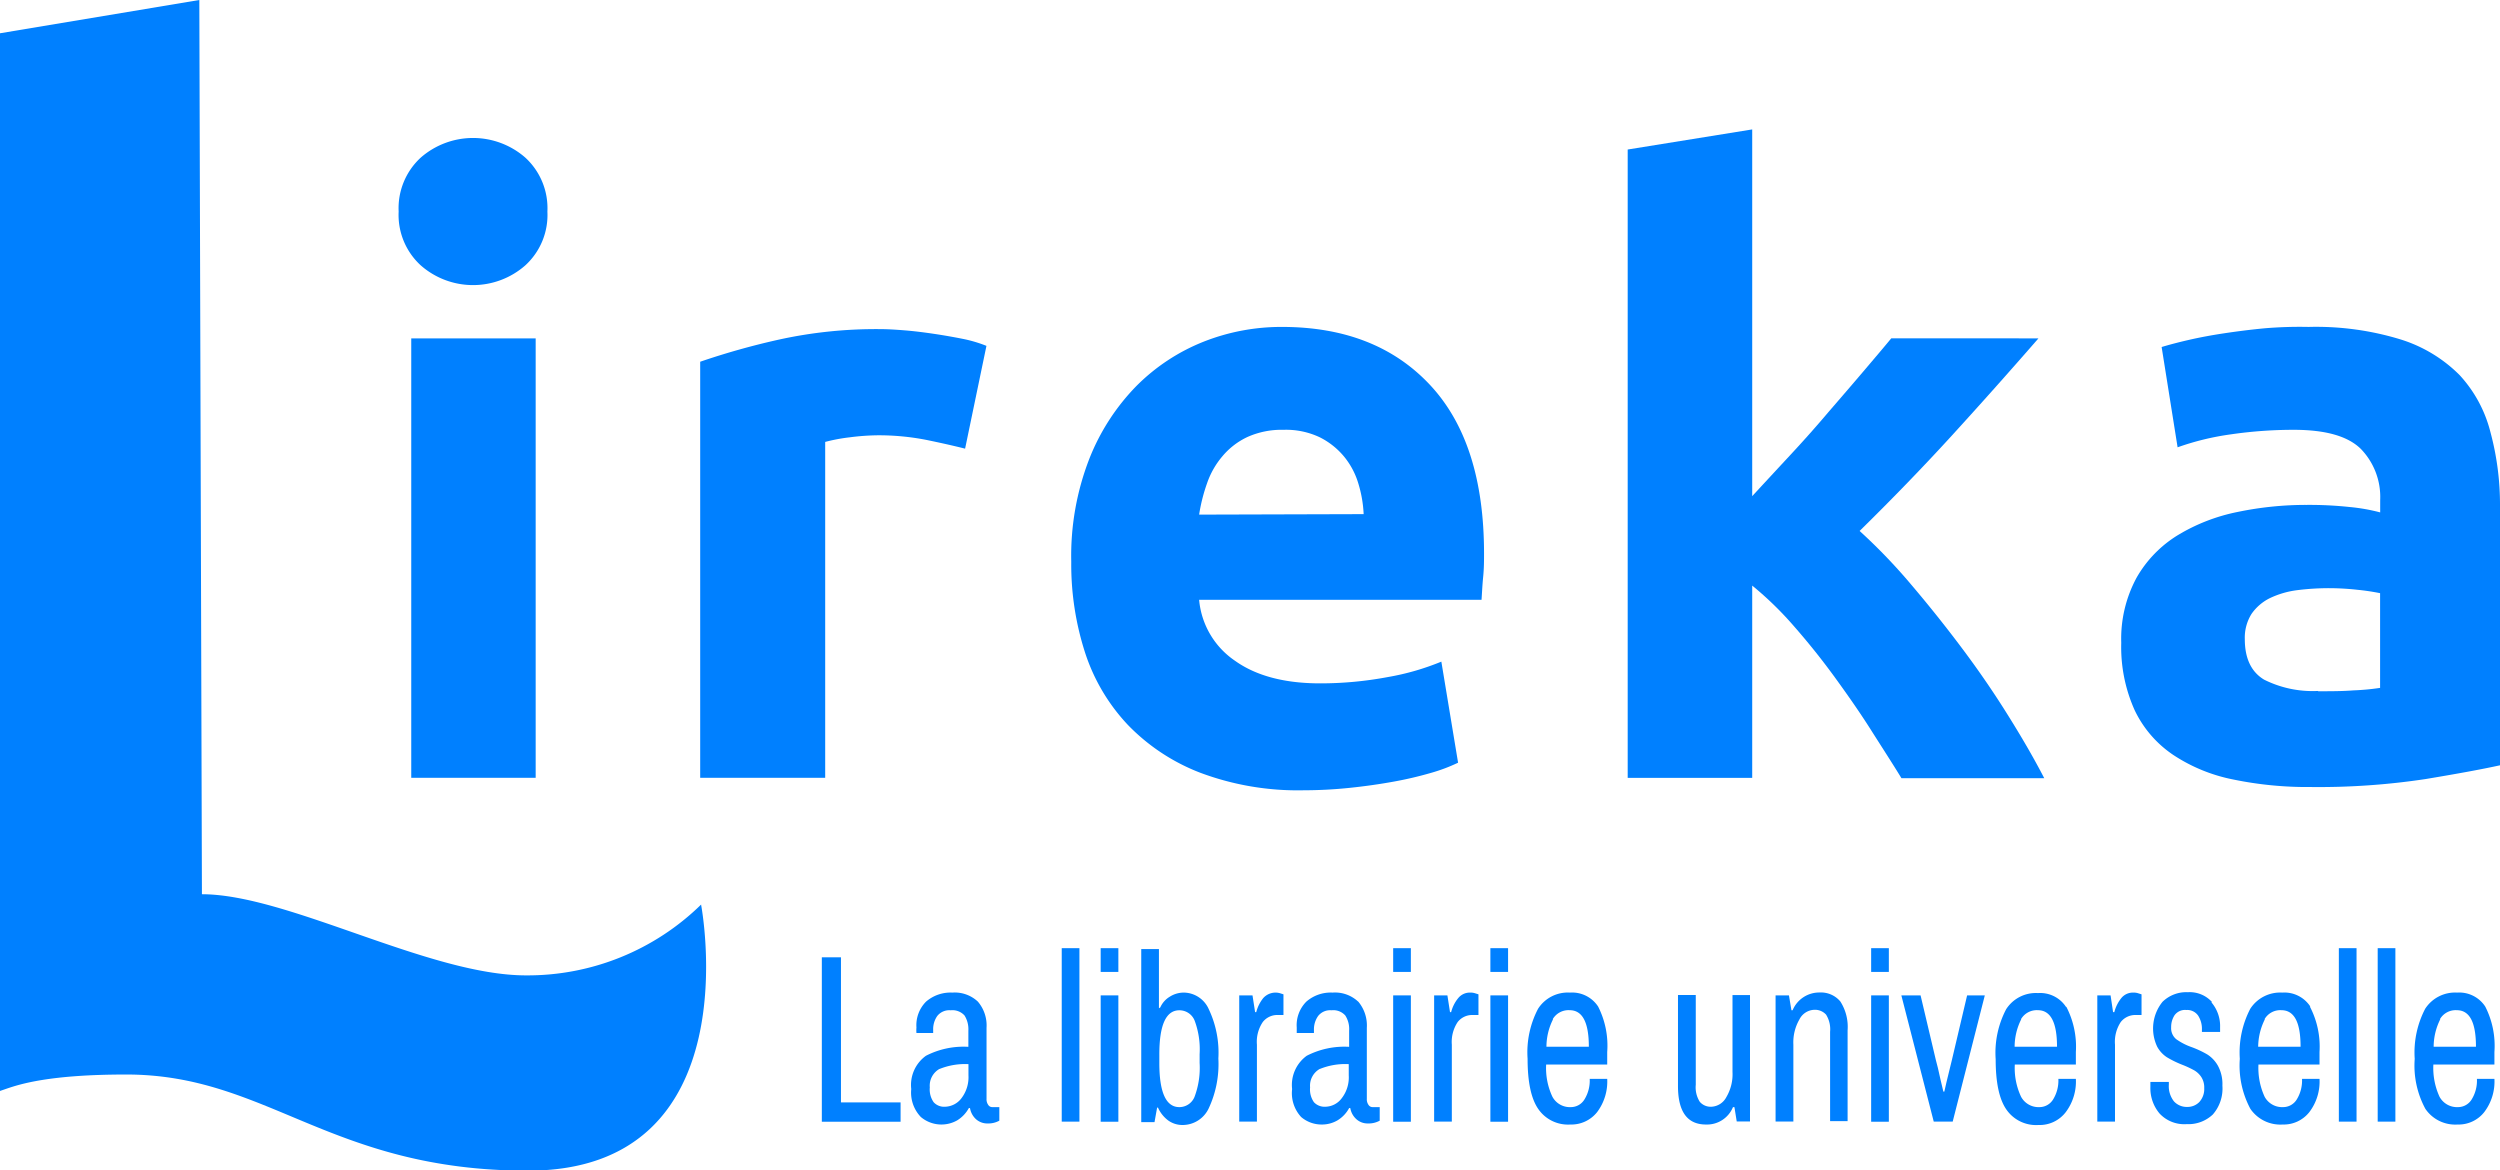 <svg id="Layer_1" data-name="Layer 1" xmlns="http://www.w3.org/2000/svg" xmlns:xlink="http://www.w3.org/1999/xlink" viewBox="0 0 260 121.73"><defs><style>.cls-1{fill:none;}.cls-2{fill:#0080ff;}.cls-3{clip-path:url(#clip-path);}</style><clipPath id="clip-path" transform="translate(0 0)"><rect class="cls-1" width="260" height="121.72"/></clipPath></defs><title>Baseline FR</title><polygon class="cls-2" points="93.66 114.65 93.66 116.66 85.47 116.66 85.47 99.56 87.46 99.56 87.46 114.65 93.66 114.65"/><g class="cls-3"><path class="cls-2" d="M101.7,104.17a3.82,3.82,0,0,1,.9,2.72v7.38a1,1,0,0,0,.17.63.49.49,0,0,0,.41.24h.75v1.41a2.36,2.36,0,0,1-1.21.29,1.75,1.75,0,0,1-1.2-.43,2,2,0,0,1-.64-1.17h-.12a3.42,3.42,0,0,1-1.2,1.27,3.32,3.32,0,0,1-3.79-.34,3.67,3.67,0,0,1-1-2.91,3.73,3.73,0,0,1,1.53-3.46,8.54,8.54,0,0,1,4.41-.93v-1.68a2.69,2.69,0,0,0-.4-1.58,1.69,1.69,0,0,0-1.44-.54,1.59,1.59,0,0,0-1.4.6,2.39,2.39,0,0,0-.42,1.43v.33H95.31a3.33,3.33,0,0,1,0-.57,3.47,3.47,0,0,1,1-2.69,3.89,3.89,0,0,1,2.73-.94,3.51,3.51,0,0,1,2.66.94m-4,7a2,2,0,0,0-1,1.92,2.31,2.31,0,0,0,.4,1.54,1.47,1.47,0,0,0,1.19.47,2.2,2.2,0,0,0,1.69-.87,3.6,3.6,0,0,0,.74-2.39v-1.17a7.11,7.11,0,0,0-3,.5" transform="translate(0 0)"/><rect class="cls-2" x="110.42" y="98.61" width="1.84" height="18.04"/><path class="cls-2" d="M114.47,98.61h1.84v2.47h-1.84Zm0,4.91h1.84v13.14h-1.84Z" transform="translate(0 0)"/><path class="cls-2" d="M120.67,104.77a2.47,2.47,0,0,1,1-1.12,2.69,2.69,0,0,1,1.51-.42,2.88,2.88,0,0,1,2.53,1.72,10.57,10.57,0,0,1,1,5.14,10.85,10.85,0,0,1-1,5.17A3,3,0,0,1,123,117a2.53,2.53,0,0,1-1.49-.46,3.37,3.37,0,0,1-1.08-1.35h-.09l-.27,1.51h-1.38v-18h1.84v6.16Zm-.1,4.94v.84q0,4.59,2.08,4.59a1.7,1.7,0,0,0,1.59-1.09,8.57,8.57,0,0,0,.52-3.5v-.92a8.52,8.52,0,0,0-.52-3.49,1.7,1.7,0,0,0-1.59-1.07q-2.09,0-2.08,4.64" transform="translate(0 0)"/><path class="cls-2" d="M133.17,103.31l.31.1v2.15h-.6a1.91,1.91,0,0,0-1.55.73,3.67,3.67,0,0,0-.61,2.36v8h-1.84V103.52h1.38l.27,1.74h.12a3.87,3.87,0,0,1,.72-1.45,1.71,1.71,0,0,1,1.8-.5" transform="translate(0 0)"/><path class="cls-2" d="M141.26,104.17a3.86,3.86,0,0,1,.89,2.72v7.38a1,1,0,0,0,.17.63.5.5,0,0,0,.41.24h.76v1.41a2.39,2.39,0,0,1-1.22.29,1.74,1.74,0,0,1-1.19-.43,2,2,0,0,1-.65-1.17h-.12a3.34,3.34,0,0,1-1.2,1.27,3.19,3.19,0,0,1-1.66.44,3.26,3.26,0,0,1-2.13-.78,3.66,3.66,0,0,1-.94-2.91,3.75,3.75,0,0,1,1.52-3.46,8.56,8.56,0,0,1,4.41-.93v-1.68a2.61,2.61,0,0,0-.4-1.58,1.67,1.67,0,0,0-1.44-.54,1.58,1.58,0,0,0-1.39.6,2.4,2.4,0,0,0-.43,1.43v.33h-1.79c0-.09,0-.28,0-.57a3.47,3.47,0,0,1,1-2.69,3.85,3.85,0,0,1,2.72-.94,3.52,3.52,0,0,1,2.67.94m-4,7a2,2,0,0,0-1,1.92,2.31,2.31,0,0,0,.4,1.54,1.51,1.51,0,0,0,1.2.47,2.16,2.16,0,0,0,1.68-.87,3.54,3.54,0,0,0,.74-2.39v-1.17a7.06,7.06,0,0,0-3,.5" transform="translate(0 0)"/><path class="cls-2" d="M144.89,98.61h1.84v2.47h-1.84Zm0,4.91h1.84v13.14h-1.84Z" transform="translate(0 0)"/><path class="cls-2" d="M153.44,103.31l.32.1v2.15h-.61a1.91,1.91,0,0,0-1.55.73,3.73,3.73,0,0,0-.61,2.36v8h-1.84V103.52h1.38l.27,1.74h.12a3.74,3.74,0,0,1,.73-1.45,1.55,1.55,0,0,1,1.26-.58,1.51,1.51,0,0,1,.53.08" transform="translate(0 0)"/><path class="cls-2" d="M155,98.61h1.84v2.47H155Zm0,4.91h1.84v13.14H155Z" transform="translate(0 0)"/><path class="cls-2" d="M166.21,104.69a9,9,0,0,1,.94,4.72v1.3H160.8a7,7,0,0,0,.65,3.35,2.06,2.06,0,0,0,1.92,1.08,1.65,1.65,0,0,0,1.42-.81,3.73,3.73,0,0,0,.54-2.13h1.82a5.29,5.29,0,0,1-1.05,3.46,3.42,3.42,0,0,1-2.78,1.29,3.75,3.75,0,0,1-3.35-1.63c-.74-1.08-1.1-2.82-1.1-5.2a9.75,9.75,0,0,1,1.09-5.21,3.67,3.67,0,0,1,3.32-1.68,3.23,3.23,0,0,1,2.93,1.46M161.52,106a6.38,6.38,0,0,0-.69,2.86h4.41c0-2.53-.66-3.8-2-3.8a1.9,1.9,0,0,0-1.76.94" transform="translate(0 0)"/><path class="cls-2" d="M180.38,115.14h-.15a2.92,2.92,0,0,1-2.81,1.81q-2.91,0-2.91-4v-9.47h1.85v9.34a2.8,2.8,0,0,0,.42,1.77,1.49,1.49,0,0,0,1.22.51,1.85,1.85,0,0,0,1.54-1,4.67,4.67,0,0,0,.64-2.61v-8H182v13.14h-1.38Z" transform="translate(0 0)"/><path class="cls-2" d="M191.4,104.16a4.89,4.89,0,0,1,.75,3v9.44h-1.82v-9.3a2.85,2.85,0,0,0-.42-1.78,1.56,1.56,0,0,0-1.25-.5,1.8,1.8,0,0,0-1.52,1,4.77,4.77,0,0,0-.63,2.62v8h-1.85V103.52h1.39l.26,1.55h.12a3,3,0,0,1,2.81-1.85,2.62,2.62,0,0,1,2.16.94" transform="translate(0 0)"/><path class="cls-2" d="M194.6,98.61h1.84v2.47H194.6Zm0,4.91h1.84v13.14H194.6Z" transform="translate(0 0)"/><path class="cls-2" d="M201.11,116.65l-3.37-13.13h2l1.59,6.73c.12.4.28,1.09.49,2.06l.29,1.22h.1c.09-.43.3-1.32.63-2.65l.14-.57,1.6-6.79h1.84l-3.34,13.13Z" transform="translate(0 0)"/><path class="cls-2" d="M214.89,104.69a9,9,0,0,1,1,4.72v1.3h-6.35a7,7,0,0,0,.65,3.35,2.06,2.06,0,0,0,1.92,1.08,1.66,1.66,0,0,0,1.42-.81,3.73,3.73,0,0,0,.54-2.13h1.82a5.29,5.29,0,0,1-1.05,3.46A3.42,3.42,0,0,1,212,117a3.75,3.75,0,0,1-3.35-1.63c-.74-1.08-1.1-2.82-1.1-5.2a9.75,9.75,0,0,1,1.09-5.21,3.67,3.67,0,0,1,3.31-1.68,3.21,3.21,0,0,1,2.93,1.46M210.21,106a6.38,6.38,0,0,0-.69,2.86h4.41c0-2.53-.66-3.8-2-3.8a1.9,1.9,0,0,0-1.75.94" transform="translate(0 0)"/><path class="cls-2" d="M222.4,103.31l.32.1v2.15h-.61a1.92,1.92,0,0,0-1.55.73,3.73,3.73,0,0,0-.6,2.36v8h-1.84V103.52h1.38l.26,1.74h.13a3.87,3.87,0,0,1,.72-1.45,1.55,1.55,0,0,1,1.26-.58,1.48,1.48,0,0,1,.53.08" transform="translate(0 0)"/><path class="cls-2" d="M230,104.26a3.79,3.79,0,0,1,.89,2.57l0,.49H229v-.24a2.55,2.55,0,0,0-.39-1.45,1.38,1.38,0,0,0-1.23-.59,1.34,1.34,0,0,0-1.23.55,2.25,2.25,0,0,0-.35,1.24,1.49,1.49,0,0,0,.52,1.24,6.36,6.36,0,0,0,1.61.83,10.19,10.19,0,0,1,1.64.77,3.32,3.32,0,0,1,1.1,1.18,4,4,0,0,1,.46,2.06,4.09,4.09,0,0,1-1,3,3.69,3.69,0,0,1-2.71,1,3.51,3.51,0,0,1-2.83-1.11,4.08,4.08,0,0,1-.95-2.74c0-.2,0-.33,0-.41a.85.85,0,0,0,0-.13h1.92v.27a2.54,2.54,0,0,0,.53,1.75,1.79,1.79,0,0,0,1.38.58,1.71,1.71,0,0,0,1.26-.51,2,2,0,0,0,.51-1.44,2,2,0,0,0-.3-1.15,2.21,2.21,0,0,0-.75-.71,10.31,10.31,0,0,0-1.25-.58,10.73,10.73,0,0,1-1.59-.78,3.06,3.06,0,0,1-1-1.09,4.41,4.41,0,0,1,.55-4.67,3.54,3.54,0,0,1,2.65-1,3.12,3.12,0,0,1,2.48,1" transform="translate(0 0)"/><path class="cls-2" d="M240.23,104.69a9,9,0,0,1,1,4.72v1.3h-6.35a7.17,7.17,0,0,0,.64,3.35,2.07,2.07,0,0,0,1.93,1.08,1.66,1.66,0,0,0,1.42-.81,3.73,3.73,0,0,0,.54-2.13h1.82a5.24,5.24,0,0,1-1.06,3.46,3.39,3.39,0,0,1-2.77,1.29,3.78,3.78,0,0,1-3.36-1.63,9.53,9.53,0,0,1-1.1-5.2,9.84,9.84,0,0,1,1.09-5.21,3.7,3.7,0,0,1,3.32-1.68,3.22,3.22,0,0,1,2.93,1.46M235.55,106a6.5,6.5,0,0,0-.7,2.86h4.41c0-2.53-.65-3.8-2-3.8a1.89,1.89,0,0,0-1.75.94" transform="translate(0 0)"/><rect class="cls-2" x="243.24" y="98.61" width="1.84" height="18.04"/><rect class="cls-2" x="247.28" y="98.61" width="1.84" height="18.04"/><path class="cls-2" d="M258.47,104.69a9,9,0,0,1,.95,4.72v1.3h-6.35a7.17,7.17,0,0,0,.64,3.35,2.07,2.07,0,0,0,1.93,1.08,1.66,1.66,0,0,0,1.42-.81,3.73,3.73,0,0,0,.54-2.13h1.82a5.24,5.24,0,0,1-1.06,3.46,3.39,3.39,0,0,1-2.77,1.29,3.75,3.75,0,0,1-3.35-1.63,9.43,9.43,0,0,1-1.11-5.2,9.84,9.84,0,0,1,1.09-5.21,3.7,3.7,0,0,1,3.32-1.68,3.22,3.22,0,0,1,2.93,1.46M253.79,106a6.38,6.38,0,0,0-.69,2.86h4.4c0-2.53-.65-3.8-2-3.8a1.89,1.89,0,0,0-1.75.94" transform="translate(0 0)"/><path class="cls-2" d="M182.23,51.6q1.91-2.07,4-4.32t3.95-4.45c1.27-1.47,2.47-2.86,3.6-4.19s2.1-2.47,2.91-3.45H212q-4.6,5.28-9,10.1t-9.6,9.93a58.73,58.73,0,0,1,5.39,5.61q2.78,3.27,5.38,6.75t4.78,7q2.17,3.48,3.65,6.35H197.75c-.92-1.51-2-3.17-3.16-5s-2.44-3.66-3.77-5.49-2.74-3.59-4.21-5.27a35.48,35.48,0,0,0-4.38-4.27v20H169.28V15.55l12.95-2.09Z" transform="translate(0 0)"/><path class="cls-2" d="M240.1,34a30,30,0,0,1,9.56,1.3A14.92,14.92,0,0,1,255.79,39,13.67,13.67,0,0,1,259,44.92a29,29,0,0,1,1,7.73V79.59c-1.85.41-4.43.88-7.73,1.43a74.41,74.41,0,0,1-12,.83,38,38,0,0,1-8-.78A17.39,17.39,0,0,1,226,78.5a11.62,11.62,0,0,1-4-4.65,16,16,0,0,1-1.39-7,13.34,13.34,0,0,1,1.6-6.78,12.37,12.37,0,0,1,4.31-4.43,19.35,19.35,0,0,1,6.16-2.39,34.87,34.87,0,0,1,7.22-.74,39.5,39.5,0,0,1,4.47.22,19.46,19.46,0,0,1,3.17.56V52a7.18,7.18,0,0,0-2-5.3c-1.34-1.33-3.65-2-7-2a45.35,45.35,0,0,0-6.51.47,27.79,27.79,0,0,0-5.56,1.35l-1.66-10.43c.76-.23,1.7-.48,2.83-.74s2.36-.49,3.69-.69,2.74-.38,4.22-.52A44,44,0,0,1,240.1,34m1,37.89c1.28,0,2.49,0,3.65-.09a24.74,24.74,0,0,0,2.78-.26V61.69a23.63,23.63,0,0,0-2.34-.35,27.58,27.58,0,0,0-2.87-.17,26.44,26.44,0,0,0-3.43.21,9.3,9.3,0,0,0-2.83.83,5,5,0,0,0-1.91,1.65,4.65,4.65,0,0,0-.69,2.61q0,3,2,4.21a11.29,11.29,0,0,0,5.6,1.18" transform="translate(0 0)"/><path class="cls-2" d="M56.93,22a7.1,7.1,0,0,1-2.3,5.6,8.23,8.23,0,0,1-10.87,0,7.1,7.1,0,0,1-2.3-5.6,7.14,7.14,0,0,1,2.3-5.61,8.26,8.26,0,0,1,10.87,0A7.14,7.14,0,0,1,56.93,22M55.71,80.89H42.77V35.19H55.71Z" transform="translate(0 0)"/><path class="cls-2" d="M100.37,46.66c-1.15-.29-2.52-.6-4.08-.92a25.84,25.84,0,0,0-5-.47,24.18,24.18,0,0,0-2.91.21,18,18,0,0,0-2.56.48V80.89h-13V37.62A77,77,0,0,1,81,35.32,47,47,0,0,1,91.6,34.23c.69,0,1.53.05,2.52.13s2,.21,2.95.35,2,.32,3,.52a13.88,13.88,0,0,1,2.52.74Z" transform="translate(0 0)"/><path class="cls-2" d="M111.41,58.39a27.87,27.87,0,0,1,1.87-10.65,22.72,22.72,0,0,1,4.91-7.6,20.57,20.57,0,0,1,7-4.61A22,22,0,0,1,133.31,34q9.74,0,15.38,6t5.65,17.51c0,.76,0,1.58-.09,2.48s-.12,1.69-.17,2.39H124.71a8.57,8.57,0,0,0,3.73,6.34c2.2,1.57,5.16,2.35,8.86,2.35a37.82,37.82,0,0,0,7-.65,26.33,26.33,0,0,0,5.6-1.61l1.74,10.51a17.54,17.54,0,0,1-2.78,1.05,38.3,38.3,0,0,1-3.87.91c-1.42.26-2.94.48-4.56.65a46.54,46.54,0,0,1-4.86.26,28.9,28.9,0,0,1-10.73-1.82,20.86,20.86,0,0,1-7.56-5,19.91,19.91,0,0,1-4.44-7.52,29.88,29.88,0,0,1-1.43-9.38m30.41-5a12.86,12.86,0,0,0-.56-3.21,8,8,0,0,0-1.48-2.78,7.84,7.84,0,0,0-2.52-2,8.21,8.21,0,0,0-3.78-.78,8.68,8.68,0,0,0-3.73.74,7.58,7.58,0,0,0-2.61,2,8.66,8.66,0,0,0-1.61,2.83,17.79,17.79,0,0,0-.82,3.25Z" transform="translate(0 0)"/><path class="cls-2" d="M72.94,94.05a25.8,25.8,0,0,1-18.24,7.39C44.62,101.44,29.91,93,21,93L20.73,0,0,3.46v110l.64-.22c1.44-.49,4.49-1.49,12.5-1.49,14.7,0,21.21,10,41.77,10,23.34,0,18-27.68,18-27.68" transform="translate(0 0)"/></g></svg>